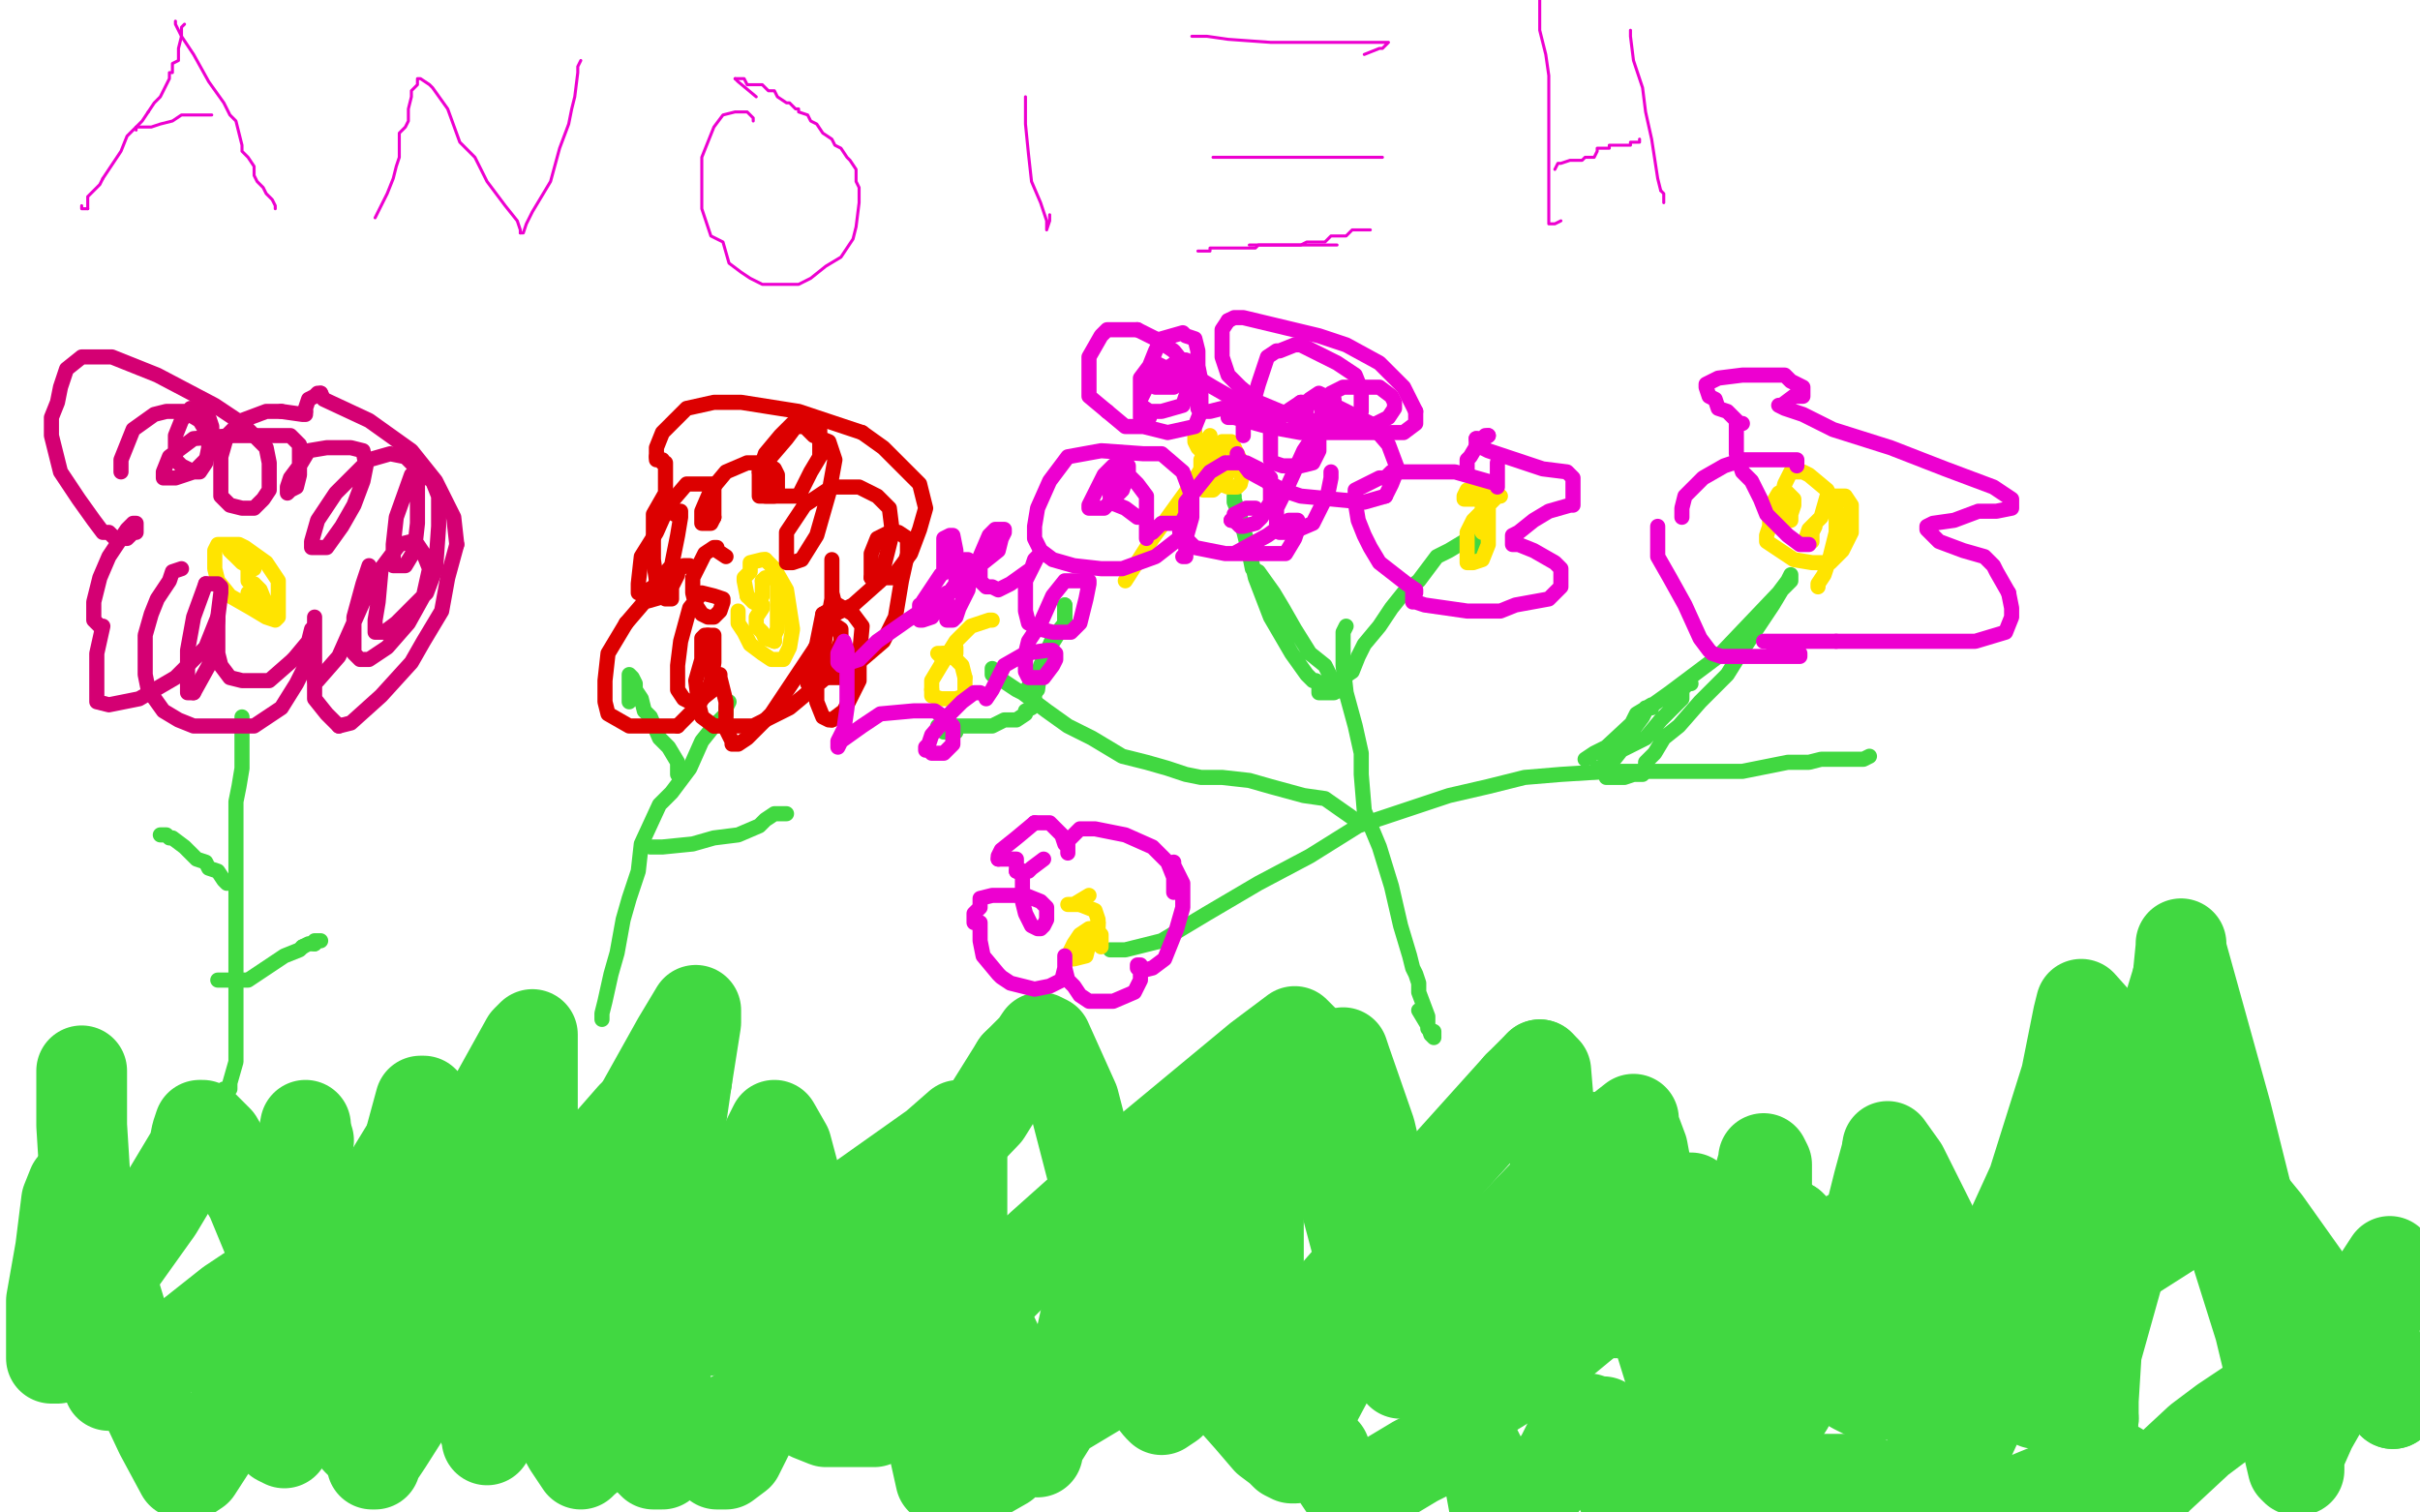 <?xml version="1.0" standalone="no"?>
<!DOCTYPE svg PUBLIC "-//W3C//DTD SVG 1.1//EN"
"http://www.w3.org/Graphics/SVG/1.1/DTD/svg11.dtd">

<svg width="800" height="500" version="1.1" xmlns="http://www.w3.org/2000/svg" xmlns:xlink="http://www.w3.org/1999/xlink" style="stroke-antialiasing: false"><desc>This SVG has been created on https://colorillo.com/</desc><rect x='0' y='0' width='800' height='500' style='fill: rgb(255,255,255); stroke-width:0' /><polyline points="61,8 60,9 60,9 60,10 60,10 60,12 60,12 59,16 59,16 59,17 59,17 59,20 59,20 57,21 57,21 57,24 56,24 56,26 55,28 53,32 51,34 49,37" style="fill: none; stroke: #ed00d0; stroke-width: 1; stroke-linejoin: round; stroke-linecap: round; stroke-antialiasing: false; stroke-antialias: 0; opacity: 1.0"/>
<polyline points="34,59 33,61 32,62 29,65 29,67 29,69" style="fill: none; stroke: #ed00d0; stroke-width: 1; stroke-linejoin: round; stroke-linecap: round; stroke-antialiasing: false; stroke-antialias: 0; opacity: 1.0"/>
<polyline points="49,37 47,40 44,43 42,45 40,50 38,53 36,56 34,59" style="fill: none; stroke: #ed00d0; stroke-width: 1; stroke-linejoin: round; stroke-linecap: round; stroke-antialiasing: false; stroke-antialias: 0; opacity: 1.0"/>
<polyline points="29,69 28,69 27,69 27,68" style="fill: none; stroke: #ed00d0; stroke-width: 1; stroke-linejoin: round; stroke-linecap: round; stroke-antialiasing: false; stroke-antialias: 0; opacity: 1.0"/>
<polyline points="58,7 58,8 58,8 60,12 60,12 64,18 64,18 69,27 69,27 74,34 74,34 76,38 76,38 78,40 78,40 79,44 80,48 80,50 82,52 84,55 84,58 85,60 87,62 88,64 90,66 91,68 91,69 91,68" style="fill: none; stroke: #ed00d0; stroke-width: 1; stroke-linejoin: round; stroke-linecap: round; stroke-antialiasing: false; stroke-antialias: 0; opacity: 1.0"/>
<polyline points="45,43 45,42 45,42 46,42 46,42 47,42 47,42 48,42 48,42 50,42 50,42 53,41 53,41 57,40 57,40 60,38 61,38 63,38 64,38 67,38 68,38 70,38" style="fill: none; stroke: #ed00d0; stroke-width: 1; stroke-linejoin: round; stroke-linecap: round; stroke-antialiasing: false; stroke-antialias: 0; opacity: 1.0"/>
<polyline points="124,72 126,68 126,68 128,64 128,64 130,59 130,59 131,55 131,55 132,52 132,52 132,48 132,44 134,42 135,40 135,36 136,32 136,30 138,28 138,27 138,26 139,26 142,28 143,29 148,36 152,47 157,52 161,60 164,64 167,68 171,73 172,76 172,77" style="fill: none; stroke: #ed00d0; stroke-width: 1; stroke-linejoin: round; stroke-linecap: round; stroke-antialiasing: false; stroke-antialias: 0; opacity: 1.0"/>
<circle cx="192.5" cy="20.5" r="0" style="fill: #ed00d0; stroke-antialiasing: false; stroke-antialias: 0; opacity: 1.0"/>
<polyline points="172,77 173,77 174,74 176,70 182,60 185,49 188,41 189,36 190,32 191,24 191,22 192,20" style="fill: none; stroke: #ed00d0; stroke-width: 1; stroke-linejoin: round; stroke-linecap: round; stroke-antialiasing: false; stroke-antialias: 0; opacity: 1.0"/>
<polyline points="249,40 249,39 249,39 247,37 247,37 245,37 245,37 244,37 244,37 243,37 243,37 239,38 236,42 234,47 232,52 232,58 232,62 232,69 235,78 239,80 241,87 245,90 248,92 252,94 259,94 264,94 268,92 273,88 278,85 280,82 282,79 283,75 284,67 284,62 283,60 283,56 281,53 280,52 278,49 276,48 275,46 272,44 270,41 268,40 267,38 264,37 264,36 263,36 261,34 260,34 257,32 256,30 255,30 254,30 252,28 251,28 247,28 246,26 243,26" style="fill: none; stroke: #ed00d0; stroke-width: 1; stroke-linejoin: round; stroke-linecap: round; stroke-antialiasing: false; stroke-antialias: 0; opacity: 1.0"/>
<polyline points="243,26 244,27 250,32" style="fill: none; stroke: #ed00d0; stroke-width: 1; stroke-linejoin: round; stroke-linecap: round; stroke-antialiasing: false; stroke-antialias: 0; opacity: 1.0"/>
<polyline points="339,32 339,34 339,34 339,37 339,37 339,41 339,41 340,51 340,51 341,60 341,60 344,67 344,67 346,73 346,73 346,76 347,73 347,71" style="fill: none; stroke: #ed00d0; stroke-width: 1; stroke-linejoin: round; stroke-linecap: round; stroke-antialiasing: false; stroke-antialias: 0; opacity: 1.0"/>
<polyline points="394,12 396,12 396,12 399,12 399,12 406,13 406,13 420,14 420,14 442,14 442,14 456,14 456,14 459,14 459,14 457,16 456,16 451,18" style="fill: none; stroke: #ed00d0; stroke-width: 1; stroke-linejoin: round; stroke-linecap: round; stroke-antialiasing: false; stroke-antialias: 0; opacity: 1.0"/>
<polyline points="401,52 404,52 404,52 408,52 408,52 410,52 410,52 421,52 421,52 435,52 435,52 454,52 454,52 457,52 457,52 456,52" style="fill: none; stroke: #ed00d0; stroke-width: 1; stroke-linejoin: round; stroke-linecap: round; stroke-antialiasing: false; stroke-antialias: 0; opacity: 1.0"/>
<polyline points="413,81 414,81 414,81 418,81 418,81 423,81 423,81 429,81 429,81 436,81 436,81 440,81 440,81 442,81 442,81" style="fill: none; stroke: #ed00d0; stroke-width: 1; stroke-linejoin: round; stroke-linecap: round; stroke-antialiasing: false; stroke-antialias: 0; opacity: 1.0"/>
<polyline points="509,0 509,1 509,1 509,4 509,4 509,10 509,10 511,18 511,18 512,25 512,25 512,35 512,35 512,42 512,42 512,48 512,56 512,59 512,69 512,72 512,74 513,74 514,74 516,73" style="fill: none; stroke: #ed00d0; stroke-width: 1; stroke-linejoin: round; stroke-linecap: round; stroke-antialiasing: false; stroke-antialias: 0; opacity: 1.0"/>
<polyline points="539,10 539,12 539,12 540,20 540,20 543,29 543,29 544,37 544,37 546,46 546,46 548,59 548,59 549,63 549,63" style="fill: none; stroke: #ed00d0; stroke-width: 1; stroke-linejoin: round; stroke-linecap: round; stroke-antialiasing: false; stroke-antialias: 0; opacity: 1.0"/>
<circle cx="550.5" cy="67.5" r="0" style="fill: #ed00d0; stroke-antialiasing: false; stroke-antialias: 0; opacity: 1.0"/>
<polyline points="549,63 550,64 550,65 550,67" style="fill: none; stroke: #ed00d0; stroke-width: 1; stroke-linejoin: round; stroke-linecap: round; stroke-antialiasing: false; stroke-antialias: 0; opacity: 1.0"/>
<polyline points="514,56 515,54 515,54 516,54 516,54 519,53 519,53 523,53 523,53 524,52 524,52 525,52 525,52 526,52 526,52 527,52 528,50 528,49 530,49 531,49 532,49 532,48 533,48 535,48 536,48 537,48 539,48 539,47 540,47 541,47 542,47 542,46" style="fill: none; stroke: #ed00d0; stroke-width: 1; stroke-linejoin: round; stroke-linecap: round; stroke-antialiasing: false; stroke-antialias: 0; opacity: 1.0"/>
<polyline points="396,83 397,83 397,83 400,83 400,83 400,82 400,82 404,82 404,82 405,82 405,82 407,82 407,82 408,82 408,82 410,82 412,82 413,82 414,82 415,82 416,81 418,81 421,81 424,81 426,81 427,81 430,81 432,80 434,80 436,80 438,80 440,78 444,78 445,78 447,76 448,76 450,76 452,76 453,76" style="fill: none; stroke: #ed00d0; stroke-width: 1; stroke-linejoin: round; stroke-linecap: round; stroke-antialiasing: false; stroke-antialias: 0; opacity: 1.0"/>
<polyline points="33,368 33,372 33,372 32,378 32,378 32,388 32,388 32,400 32,400 32,411 32,411 32,416 32,416" style="fill: none; stroke: #41d841; stroke-width: 1; stroke-linejoin: round; stroke-linecap: round; stroke-antialiasing: false; stroke-antialias: 0; opacity: 1.0"/>
<polyline points="38,394 40,399 40,404 40,418 44,435 48,448 51,453" style="fill: none; stroke: #41d841; stroke-width: 1; stroke-linejoin: round; stroke-linecap: round; stroke-antialiasing: false; stroke-antialias: 0; opacity: 1.0"/>
<circle cx="38.5" cy="394.5" r="0" style="fill: #41d841; stroke-antialiasing: false; stroke-antialias: 0; opacity: 1.0"/>
<polyline points="32,416 32,412 32,406 32,404 36,392" style="fill: none; stroke: #41d841; stroke-width: 1; stroke-linejoin: round; stroke-linecap: round; stroke-antialiasing: false; stroke-antialias: 0; opacity: 1.0"/>
<polyline points="51,453 52,453 56,448 62,440 69,429 72,427 72,432 72,442 72,448 72,457 72,462 73,464 73,465 76,465 80,462 85,455 91,445 93,440" style="fill: none; stroke: #41d841; stroke-width: 1; stroke-linejoin: round; stroke-linecap: round; stroke-antialiasing: false; stroke-antialias: 0; opacity: 1.0"/>
<polyline points="27,354 27,356 27,356 27,364 27,364 27,372 27,372 28,388 28,388 33,411 33,411 40,434 40,434 45,457 45,457 53,474 60,487 62,488 65,486 76,469 85,444 94,412 102,377" style="fill: none; stroke: #41d841; stroke-width: 30; stroke-linejoin: round; stroke-linecap: round; stroke-antialiasing: false; stroke-antialias: 0; opacity: 1.0"/>
<polyline points="101,372 98,388 98,388 95,406 94,421 94,431 94,432 95,432 102,426 112,414 126,393 137,375 140,371 140,372 140,374 140,391 140,428 144,451 148,459 152,457 154,455 165,437 183,411" style="fill: none; stroke: #41d841; stroke-width: 30; stroke-linejoin: round; stroke-linecap: round; stroke-antialiasing: false; stroke-antialias: 0; opacity: 1.0"/>
<polyline points="227,357 221,398 221,420 221,434 221,435 224,435 233,432 253,420" style="fill: none; stroke: #41d841; stroke-width: 30; stroke-linejoin: round; stroke-linecap: round; stroke-antialiasing: false; stroke-antialias: 0; opacity: 1.0"/>
<polyline points="183,411 205,378 224,344 230,334 230,335 230,338 227,357" style="fill: none; stroke: #41d841; stroke-width: 30; stroke-linejoin: round; stroke-linecap: round; stroke-antialiasing: false; stroke-antialias: 0; opacity: 1.0"/>
<polyline points="253,420 285,396 309,379 317,372 317,373 317,377 317,393 318,417 325,444 330,464 334,469 335,469 341,466 355,448 380,416" style="fill: none; stroke: #41d841; stroke-width: 30; stroke-linejoin: round; stroke-linecap: round; stroke-antialiasing: false; stroke-antialias: 0; opacity: 1.0"/>
<polyline points="380,416 404,380 416,360 416,377 416,405 416,433" style="fill: none; stroke: #41d841; stroke-width: 30; stroke-linejoin: round; stroke-linecap: round; stroke-antialiasing: false; stroke-antialias: 0; opacity: 1.0"/>
<polyline points="416,451 418,452 420,452 429,442 449,419 475,389 502,359" style="fill: none; stroke: #41d841; stroke-width: 30; stroke-linejoin: round; stroke-linecap: round; stroke-antialiasing: false; stroke-antialias: 0; opacity: 1.0"/>
<polyline points="416,433 416,451" style="fill: none; stroke: #41d841; stroke-width: 30; stroke-linejoin: round; stroke-linecap: round; stroke-antialiasing: false; stroke-antialias: 0; opacity: 1.0"/>
<polyline points="502,359 509,352" style="fill: none; stroke: #41d841; stroke-width: 30; stroke-linejoin: round; stroke-linecap: round; stroke-antialiasing: false; stroke-antialias: 0; opacity: 1.0"/>
<polyline points="530,434 532,434 540,434 549,430 568,418 585,407 592,405" style="fill: none; stroke: #41d841; stroke-width: 30; stroke-linejoin: round; stroke-linecap: round; stroke-antialiasing: false; stroke-antialias: 0; opacity: 1.0"/>
<polyline points="509,352 511,354 512,366 515,391 520,412 524,428 530,434" style="fill: none; stroke: #41d841; stroke-width: 30; stroke-linejoin: round; stroke-linecap: round; stroke-antialiasing: false; stroke-antialias: 0; opacity: 1.0"/>
<polyline points="592,405 594,407 596,414 600,431 604,445 608,456 613,459 617,461 624,461 639,458 659,446 683,429 716,408 739,393 740,402" style="fill: none; stroke: #41d841; stroke-width: 30; stroke-linejoin: round; stroke-linecap: round; stroke-antialiasing: false; stroke-antialias: 0; opacity: 1.0"/>
<polyline points="761,463 764,458 768,452 773,444 779,435 783,429 783,430 784,437" style="fill: none; stroke: #41d841; stroke-width: 30; stroke-linejoin: round; stroke-linecap: round; stroke-antialiasing: false; stroke-antialias: 0; opacity: 1.0"/>
<polyline points="740,402 744,421 750,443 757,460 760,464 761,463" style="fill: none; stroke: #41d841; stroke-width: 30; stroke-linejoin: round; stroke-linecap: round; stroke-antialiasing: false; stroke-antialias: 0; opacity: 1.0"/>
<polyline points="789,460 791,464" style="fill: none; stroke: #41d841; stroke-width: 30; stroke-linejoin: round; stroke-linecap: round; stroke-antialiasing: false; stroke-antialias: 0; opacity: 1.0"/>
<polyline points="784,437 786,447 789,460" style="fill: none; stroke: #41d841; stroke-width: 30; stroke-linejoin: round; stroke-linecap: round; stroke-antialiasing: false; stroke-antialias: 0; opacity: 1.0"/>
<polyline points="791,464 791,463 788,460 776,442 749,404 713,360 688,332 687,336 683,356 672,391 656,426 640,450 636,458 636,456 636,452 635,450 630,435 624,414 620,404 620,405 617,412 610,427 599,443 591,456 586,463 584,467 582,462 573,435 566,410 559,396 558,396 557,396 555,399 544,414 528,434 505,453 487,464 480,468 479,466 476,460 470,436 461,408 453,374 445,351 444,348 441,350 438,353" style="fill: none; stroke: #41d841; stroke-width: 30; stroke-linejoin: round; stroke-linecap: round; stroke-antialiasing: false; stroke-antialias: 0; opacity: 1.0"/>
<polyline points="336,352 326,368 303,392 282,411 270,417 270,414" style="fill: none; stroke: #41d841; stroke-width: 30; stroke-linejoin: round; stroke-linecap: round; stroke-antialiasing: false; stroke-antialias: 0; opacity: 1.0"/>
<polyline points="438,353 427,370 412,392 392,413 375,428 372,430 372,428 371,422 368,410 362,391 355,364 346,344 344,343 342,346 336,352" style="fill: none; stroke: #41d841; stroke-width: 30; stroke-linejoin: round; stroke-linecap: round; stroke-antialiasing: false; stroke-antialias: 0; opacity: 1.0"/>
<polyline points="270,414 268,405 264,394 260,379 256,372 254,376 251,387 244,405 234,420 223,436 219,439 219,440" style="fill: none; stroke: #41d841; stroke-width: 30; stroke-linejoin: round; stroke-linecap: round; stroke-antialiasing: false; stroke-antialias: 0; opacity: 1.0"/>
<polyline points="190,417 184,435 175,453 168,467 163,473 161,476 161,475 160,472 158,462 156,454 152,438 148,430 148,429" style="fill: none; stroke: #41d841; stroke-width: 30; stroke-linejoin: round; stroke-linecap: round; stroke-antialiasing: false; stroke-antialias: 0; opacity: 1.0"/>
<polyline points="219,440 218,440 215,437 206,428 202,422 195,413 194,412 190,417" style="fill: none; stroke: #41d841; stroke-width: 30; stroke-linejoin: round; stroke-linecap: round; stroke-antialiasing: false; stroke-antialias: 0; opacity: 1.0"/>
<polyline points="148,429 145,435 144,438 140,453 135,466 128,477 124,483 124,484 123,484 123,481 118,476 113,467 106,449 95,425 83,396 72,377 67,372 66,372 65,375 64,380 52,400 27,435 19,449 17,449 17,446 17,444 17,440 17,430 20,413 22,397 24,392 24,395 24,397 26,413 30,434 33,450" style="fill: none; stroke: #41d841; stroke-width: 30; stroke-linejoin: round; stroke-linecap: round; stroke-antialiasing: false; stroke-antialias: 0; opacity: 1.0"/>
<polyline points="52,450 76,431 91,421 91,428 91,444 91,460" style="fill: none; stroke: #41d841; stroke-width: 30; stroke-linejoin: round; stroke-linecap: round; stroke-antialiasing: false; stroke-antialias: 0; opacity: 1.0"/>
<polyline points="33,450 36,457 36,458 38,458 42,458 52,450" style="fill: none; stroke: #41d841; stroke-width: 30; stroke-linejoin: round; stroke-linecap: round; stroke-antialiasing: false; stroke-antialias: 0; opacity: 1.0"/>
<polyline points="91,460 92,473 92,476 94,477 95,474 100,468 106,460 124,442" style="fill: none; stroke: #41d841; stroke-width: 30; stroke-linejoin: round; stroke-linecap: round; stroke-antialiasing: false; stroke-antialias: 0; opacity: 1.0"/>
<polyline points="206,469 214,482 216,484 217,484 219,484 227,477 243,468 269,451" style="fill: none; stroke: #41d841; stroke-width: 30; stroke-linejoin: round; stroke-linecap: round; stroke-antialiasing: false; stroke-antialias: 0; opacity: 1.0"/>
<polyline points="124,442 154,420 181,403 186,402 188,406 193,420 200,446 206,469" style="fill: none; stroke: #41d841; stroke-width: 30; stroke-linejoin: round; stroke-linecap: round; stroke-antialiasing: false; stroke-antialias: 0; opacity: 1.0"/>
<polyline points="269,451 292,434 308,420 309,420 309,423 309,428 309,439 309,460 309,480 311,489 312,480 315,464 316,438 318,410 318,389 318,380 318,389 315,407 309,428 306,448 306,449 311,444 321,435 344,412 381,379 416,350 428,341 431,344 432,347 442,387 450,417 457,443 463,454 464,454 466,452 470,446 476,436 491,415 517,388 540,370 540,372 543,380 548,407 554,432 559,450 561,453 562,453 564,449 567,447 578,433 594,418 612,408 619,405 624,420 632,448 638,471 643,484 644,485 645,485 650,478 656,465 668,440 680,406 687,378 690,368 690,371 690,378 690,406 690,437 690,461 690,469 692,469" style="fill: none; stroke: #41d841; stroke-width: 30; stroke-linejoin: round; stroke-linecap: round; stroke-antialiasing: false; stroke-antialias: 0; opacity: 1.0"/>
<polyline points="725,364 726,365 728,376 736,404 747,439 754,468 758,485 759,486 760,486 760,481 764,472 780,444 793,422" style="fill: none; stroke: #41d841; stroke-width: 30; stroke-linejoin: round; stroke-linecap: round; stroke-antialiasing: false; stroke-antialias: 0; opacity: 1.0"/>
<polyline points="692,469 692,468 692,463 693,447 700,422 712,384 724,364 725,364" style="fill: none; stroke: #41d841; stroke-width: 30; stroke-linejoin: round; stroke-linecap: round; stroke-antialiasing: false; stroke-antialias: 0; opacity: 1.0"/>
<polyline points="793,422 790,417 775,440 762,460 755,468 755,465 755,460 753,447 748,416 736,368 726,332 721,314 721,312 721,313 720,323" style="fill: none; stroke: #41d841; stroke-width: 30; stroke-linejoin: round; stroke-linecap: round; stroke-antialiasing: false; stroke-antialias: 0; opacity: 1.0"/>
<polyline points="624,380 621,391 615,415 603,444 591,465 584,475 584,473" style="fill: none; stroke: #41d841; stroke-width: 30; stroke-linejoin: round; stroke-linecap: round; stroke-antialiasing: false; stroke-antialias: 0; opacity: 1.0"/>
<polyline points="720,323 706,369 694,410 686,443 677,463 673,464 671,461 668,459 663,449 658,441 649,428 639,406 629,386 624,379 624,380" style="fill: none; stroke: #41d841; stroke-width: 30; stroke-linejoin: round; stroke-linecap: round; stroke-antialiasing: false; stroke-antialias: 0; opacity: 1.0"/>
<polyline points="584,473 584,472 584,466 584,446 584,417 584,385 583,383 583,384 581,391 580,413 572,442 566,469 557,488 557,485 557,478 553,457 544,428 532,385 528,376" style="fill: none; stroke: #41d841; stroke-width: 30; stroke-linejoin: round; stroke-linecap: round; stroke-antialiasing: false; stroke-antialias: 0; opacity: 1.0"/>
<polyline points="479,458 478,459 476,456 476,453 473,442 470,433 464,419 460,412 460,413 458,417 452,436 439,456 431,471 428,475" style="fill: none; stroke: #41d841; stroke-width: 30; stroke-linejoin: round; stroke-linecap: round; stroke-antialiasing: false; stroke-antialias: 0; opacity: 1.0"/>
<polyline points="528,376 528,378 524,392 512,411 499,432 486,451 479,458" style="fill: none; stroke: #41d841; stroke-width: 30; stroke-linejoin: round; stroke-linecap: round; stroke-antialiasing: false; stroke-antialias: 0; opacity: 1.0"/>
<polyline points="428,475 426,472 421,466 417,460 409,446 402,440 402,439 401,442 398,448 390,458 387,464 384,466 383,465 379,460 376,453 369,442 363,431 361,430 360,430 359,435 355,453 348,470 343,478 343,480 343,479 342,476 340,467 335,456 328,441 322,434 320,434 318,435 314,441 306,454 296,465 292,468 289,470 288,470 286,470 284,470 280,470 276,470 273,470 268,468 264,460 260,458 257,460 254,466 249,471 244,481 240,484 238,484 237,484 235,480 230,475 224,466 218,456 216,453 213,453 210,461 204,471 199,478 193,483 192,484 188,478 183,469 179,452 169,424 165,416 161,423 150,439 140,456 134,464 134,460 134,452 134,434 136,396 136,375 139,364 140,364 140,370 140,372 140,386 140,403 140,420 142,429 142,431 144,429 144,422 149,406 156,384 164,362 174,344 176,342 176,344 176,346 176,367 176,393 178,416 180,432 181,432 182,429 182,427 186,415 194,396 202,377 209,369 211,372 212,375 213,383 219,404 228,433 231,440 232,440 233,440 242,436 256,427 275,414 289,407 292,407 296,415 300,434 308,463 312,478 315,488 316,495 316,496 325,488 332,484 349,468 369,456 385,444 393,443 396,448 405,460 413,469 419,476 423,479 425,481 427,482 428,482 432,480 435,478 436,479 436,480 438,480 438,481 440,484 442,488 444,491 446,493 449,494 458,489 468,483 478,478 484,476 485,476 488,479 492,487 494,498 509,492 516,482 521,472 525,469 528,470 530,470 531,476" style="fill: none; stroke: #41d841; stroke-width: 30; stroke-linejoin: round; stroke-linecap: round; stroke-antialiasing: false; stroke-antialias: 0; opacity: 1.0"/>
<polyline points="557,497 579,492 602,489 616,489 620,491 624,496 668,496 685,489 696,485 700,485 701,488 704,494 704,496" style="fill: none; stroke: #41d841; stroke-width: 30; stroke-linejoin: round; stroke-linecap: round; stroke-antialiasing: false; stroke-antialias: 0; opacity: 1.0"/>
<polyline points="531,476 533,487 538,497 557,497" style="fill: none; stroke: #41d841; stroke-width: 30; stroke-linejoin: round; stroke-linecap: round; stroke-antialiasing: false; stroke-antialias: 0; opacity: 1.0"/>
<polyline points="704,496 706,496 707,496 713,489 727,476 735,470 741,466 744,464 745,466 746,467" style="fill: none; stroke: #41d841; stroke-width: 30; stroke-linejoin: round; stroke-linecap: round; stroke-antialiasing: false; stroke-antialias: 0; opacity: 1.0"/>
<polyline points="74,361 74,360 74,360 76,360 76,360 76,358 76,358 78,351 78,351 78,344 78,344 78,333 78,333 78,326 78,326 78,319 78,308 78,296 78,289 78,284 78,276 78,272 78,265 79,260 80,254 80,249 80,243 80,238 80,237" style="fill: none; stroke: #41d841; stroke-width: 5; stroke-linejoin: round; stroke-linecap: round; stroke-antialiasing: false; stroke-antialias: 0; opacity: 1.0"/>
<polyline points="75,292 74,291 74,291 72,288 72,288 69,287 69,287 68,285 68,285 65,284 65,284 61,280 61,280 57,277 56,277 55,276 53,276" style="fill: none; stroke: #41d841; stroke-width: 5; stroke-linejoin: round; stroke-linecap: round; stroke-antialiasing: false; stroke-antialias: 0; opacity: 1.0"/>
<polyline points="72,324 73,324 73,324 75,324 75,324 82,324 82,324 88,320 88,320 94,316 94,316 99,314 99,314 100,313 100,313" style="fill: none; stroke: #41d841; stroke-width: 5; stroke-linejoin: round; stroke-linecap: round; stroke-antialiasing: false; stroke-antialias: 0; opacity: 1.0"/>
<polyline points="104,312 104,311 105,311 106,311" style="fill: none; stroke: #41d841; stroke-width: 5; stroke-linejoin: round; stroke-linecap: round; stroke-antialiasing: false; stroke-antialias: 0; opacity: 1.0"/>
<polyline points="100,313 102,312 104,312" style="fill: none; stroke: #41d841; stroke-width: 5; stroke-linejoin: round; stroke-linecap: round; stroke-antialiasing: false; stroke-antialias: 0; opacity: 1.0"/>
<polyline points="199,337 199,335 199,335 200,331 200,331 202,322 202,322 204,315 204,315 206,304 206,304 208,297 208,297 211,288 211,288 212,279 218,266 222,262 228,254 232,245 236,240 240,236 240,234 241,232" style="fill: none; stroke: #41d841; stroke-width: 5; stroke-linejoin: round; stroke-linecap: round; stroke-antialiasing: false; stroke-antialias: 0; opacity: 1.0"/>
<polyline points="224,256 224,255 224,255 224,252 224,252 221,247 221,247 218,244 218,244 215,237 215,237 213,235 213,235 212,231 210,228 210,226 209,224 208,223 208,224 208,227 208,232" style="fill: none; stroke: #41d841; stroke-width: 5; stroke-linejoin: round; stroke-linecap: round; stroke-antialiasing: false; stroke-antialias: 0; opacity: 1.0"/>
<polyline points="215,280 216,280 216,280 217,280 217,280 219,280 219,280 229,279 229,279 236,277 236,277 244,276 244,276 251,273 251,273 253,271 256,269 260,269" style="fill: none; stroke: #41d841; stroke-width: 5; stroke-linejoin: round; stroke-linecap: round; stroke-antialiasing: false; stroke-antialias: 0; opacity: 1.0"/>
<polyline points="367,314 370,314 370,314 372,314 372,314 384,311 384,311 399,302 399,302 416,292 416,292 433,283 433,283 449,273 449,273 464,268 479,263 492,260 504,257 516,256 532,255 548,255 576,255 591,252 598,252 602,251 604,251 606,251 609,251 614,251 616,251 618,250" style="fill: none; stroke: #41d841; stroke-width: 5; stroke-linejoin: round; stroke-linecap: round; stroke-antialiasing: false; stroke-antialias: 0; opacity: 1.0"/>
<polyline points="445,207 444,209 444,209 444,220 444,220 445,229 445,229 448,240 448,240 450,249 450,249 450,256 450,256 451,268 451,268 456,280 460,293 463,306 466,316 467,320 468,322 469,325 469,328 472,336 472,340 474,341 474,343 473,342 472,339 469,334" style="fill: none; stroke: #41d841; stroke-width: 5; stroke-linejoin: round; stroke-linecap: round; stroke-antialiasing: false; stroke-antialias: 0; opacity: 1.0"/>
<polyline points="448,271 438,264 438,264 431,263 431,263 420,260 420,260 413,258 413,258 404,257 404,257 397,257 397,257 392,256 392,256 386,254 379,252 371,250 361,244 353,240 346,235 338,229 336,228 330,224 328,223 328,221" style="fill: none; stroke: #41d841; stroke-width: 5; stroke-linejoin: round; stroke-linecap: round; stroke-antialiasing: false; stroke-antialias: 0; opacity: 1.0"/>
<polyline points="352,200 352,201 352,203 352,206 347,214 344,220 343,228 342,229" style="fill: none; stroke: #41d841; stroke-width: 5; stroke-linejoin: round; stroke-linecap: round; stroke-antialiasing: false; stroke-antialias: 0; opacity: 1.0"/>
<polyline points="340,227 342,224 342,224 343,223 343,223 345,218 345,218 348,211 348,211 352,206 352,206 352,200 352,200" style="fill: none; stroke: #41d841; stroke-width: 5; stroke-linejoin: round; stroke-linecap: round; stroke-antialiasing: false; stroke-antialias: 0; opacity: 1.0"/>
<polyline points="342,229 342,231 341,232 341,234 339,235 339,236 336,238 333,238 332,238 328,240 325,240 322,240 320,240 318,240 314,240 310,240 311,240 312,242 316,242" style="fill: none; stroke: #41d841; stroke-width: 5; stroke-linejoin: round; stroke-linecap: round; stroke-antialiasing: false; stroke-antialias: 0; opacity: 1.0"/>
<polyline points="441,227 441,226 441,226 440,224 440,224 438,220 438,220 433,216 433,216 428,208 428,208 424,201 424,201 421,196 421,196 416,189 414,188 413,183 412,179 411,175 410,171 408,166 408,164 408,165 410,172 412,178 415,191 420,204 427,216 432,223 434,225 435,225 436,227 438,227 436,228 436,229 439,229 441,229 443,228 444,224 447,222 449,217 451,213 456,207 460,201 464,196 469,192 472,188 475,184 479,182 484,179 485,178 487,177 488,177 488,178 488,181" style="fill: none; stroke: #41d841; stroke-width: 5; stroke-linejoin: round; stroke-linecap: round; stroke-antialiasing: false; stroke-antialias: 0; opacity: 1.0"/>
<polyline points="524,251 527,249 527,249 531,247 531,247 545,234 545,234 552,229 552,229 568,217 568,217 588,196 588,196 591,192 591,192 592,190 592,192 589,195 586,200 576,215 571,223 562,232 555,240 550,244 547,249 544,252 544,254 543,256 542,256 540,256 537,257 533,257 532,257 531,257 531,255 532,251 536,247 540,241 543,237 544,235 544,234 546,234 546,233 541,236 537,244 531,250 530,254 528,254 529,254 532,253 536,248 544,244 549,238 553,234 556,231 556,228 557,227 558,226 559,226" style="fill: none; stroke: #41d841; stroke-width: 5; stroke-linejoin: round; stroke-linecap: round; stroke-antialiasing: false; stroke-antialias: 0; opacity: 1.0"/>
<polyline points="82,196 82,197 82,197 84,200 84,200 87,203 87,203 88,204 88,204 91,205 91,205 92,204 92,202 92,196 92,192 88,186 81,181 79,180 77,180 76,180 73,180 72,180 71,182 71,184 71,187 71,188 72,192 76,197 83,201 88,204 88,200 86,195 84,193 82,192 82,191 82,190 82,188 82,186 80,184 77,183 76,182" style="fill: none; stroke: #ffe400; stroke-width: 5; stroke-linejoin: round; stroke-linecap: round; stroke-antialiasing: false; stroke-antialias: 0; opacity: 1.0"/>
<polyline points="76,182 80,186 84,188" style="fill: none; stroke: #ffe400; stroke-width: 5; stroke-linejoin: round; stroke-linecap: round; stroke-antialiasing: false; stroke-antialias: 0; opacity: 1.0"/>
<polyline points="253,185 252,185 248,186 248,189 246,191 246,192 247,197" style="fill: none; stroke: #ffe400; stroke-width: 5; stroke-linejoin: round; stroke-linecap: round; stroke-antialiasing: false; stroke-antialias: 0; opacity: 1.0"/>
<polyline points="244,202 244,204 244,204 244,206 244,206 246,209 246,209 248,213 248,213 252,216 252,216 255,218 255,218 257,218 257,218 259,218 260,216 261,214 262,208 260,195 256,188 253,185" style="fill: none; stroke: #ffe400; stroke-width: 5; stroke-linejoin: round; stroke-linecap: round; stroke-antialiasing: false; stroke-antialias: 0; opacity: 1.0"/>
<polyline points="247,197 249,199 251,200 252,200" style="fill: none; stroke: #ffe400; stroke-width: 5; stroke-linejoin: round; stroke-linecap: round; stroke-antialiasing: false; stroke-antialias: 0; opacity: 1.0"/>
<polyline points="256,191 253,191 252,192" style="fill: none; stroke: #ffe400; stroke-width: 5; stroke-linejoin: round; stroke-linecap: round; stroke-antialiasing: false; stroke-antialias: 0; opacity: 1.0"/>
<polyline points="256,212 256,210 257,208 257,202 257,196 257,192 256,191" style="fill: none; stroke: #ffe400; stroke-width: 5; stroke-linejoin: round; stroke-linecap: round; stroke-antialiasing: false; stroke-antialias: 0; opacity: 1.0"/>
<polyline points="252,200 252,201 250,204 250,207 252,209 253,211 256,212" style="fill: none; stroke: #ffe400; stroke-width: 5; stroke-linejoin: round; stroke-linecap: round; stroke-antialiasing: false; stroke-antialias: 0; opacity: 1.0"/>
<polyline points="252,192 252,194 252,197" style="fill: none; stroke: #ffe400; stroke-width: 5; stroke-linejoin: round; stroke-linecap: round; stroke-antialiasing: false; stroke-antialias: 0; opacity: 1.0"/>
<polyline points="328,205 327,205 327,205 321,207 321,207 316,212 316,212 311,220 311,220 308,225 308,225 308,227 308,227 308,228 308,228" style="fill: none; stroke: #ffe400; stroke-width: 5; stroke-linejoin: round; stroke-linecap: round; stroke-antialiasing: false; stroke-antialias: 0; opacity: 1.0"/>
<polyline points="319,224 318,220 316,218 313,216 312,216" style="fill: none; stroke: #ffe400; stroke-width: 5; stroke-linejoin: round; stroke-linecap: round; stroke-antialiasing: false; stroke-antialias: 0; opacity: 1.0"/>
<polyline points="308,228 308,230 311,231 315,231 316,231 319,230 319,227 319,224" style="fill: none; stroke: #ffe400; stroke-width: 5; stroke-linejoin: round; stroke-linecap: round; stroke-antialiasing: false; stroke-antialias: 0; opacity: 1.0"/>
<polyline points="312,216 310,216 311,217 312,217 315,217" style="fill: none; stroke: #ffe400; stroke-width: 5; stroke-linejoin: round; stroke-linecap: round; stroke-antialiasing: false; stroke-antialias: 0; opacity: 1.0"/>
<polyline points="315,217 316,216 316,214" style="fill: none; stroke: #ffe400; stroke-width: 5; stroke-linejoin: round; stroke-linecap: round; stroke-antialiasing: false; stroke-antialias: 0; opacity: 1.0"/>
<polyline points="395,143 395,144 395,144 395,146 395,146 396,148 396,148 397,149 397,149 398,149 398,149 399,149 399,149 400,148 400,147 400,144 398,147" style="fill: none; stroke: #ffe400; stroke-width: 5; stroke-linejoin: round; stroke-linecap: round; stroke-antialiasing: false; stroke-antialias: 0; opacity: 1.0"/>
<polyline points="405,147 404,147 403,150 399,156 398,160 398,162" style="fill: none; stroke: #ffe400; stroke-width: 5; stroke-linejoin: round; stroke-linecap: round; stroke-antialiasing: false; stroke-antialias: 0; opacity: 1.0"/>
<polyline points="408,161 409,161 410,160 411,156 410,152 408,148 405,147" style="fill: none; stroke: #ffe400; stroke-width: 5; stroke-linejoin: round; stroke-linecap: round; stroke-antialiasing: false; stroke-antialias: 0; opacity: 1.0"/>
<polyline points="398,147 398,151 397,152 397,154 397,156 401,159 406,161 408,161" style="fill: none; stroke: #ffe400; stroke-width: 5; stroke-linejoin: round; stroke-linecap: round; stroke-antialiasing: false; stroke-antialias: 0; opacity: 1.0"/>
<polyline points="398,162 401,162 405,158 408,153 408,149 408,148 407,146 405,146 404,146 399,152 394,160 381,178 372,192" style="fill: none; stroke: #ffe400; stroke-width: 5; stroke-linejoin: round; stroke-linecap: round; stroke-antialiasing: false; stroke-antialias: 0; opacity: 1.0"/>
<polyline points="353,317 355,317 355,317 359,316 359,316 360,312 360,312 363,311 363,311 363,306 363,306 363,305 363,305" style="fill: none; stroke: #ffe400; stroke-width: 5; stroke-linejoin: round; stroke-linecap: round; stroke-antialiasing: false; stroke-antialias: 0; opacity: 1.0"/>
<polyline points="362,311 363,312 364,313 364,312 364,310 364,309 362,307" style="fill: none; stroke: #ffe400; stroke-width: 5; stroke-linejoin: round; stroke-linecap: round; stroke-antialiasing: false; stroke-antialias: 0; opacity: 1.0"/>
<polyline points="363,305 363,306 362,308 362,310 362,311" style="fill: none; stroke: #ffe400; stroke-width: 5; stroke-linejoin: round; stroke-linecap: round; stroke-antialiasing: false; stroke-antialias: 0; opacity: 1.0"/>
<polyline points="362,307 360,307 357,309 355,312 353,316 355,316 358,315 361,310 363,305 363,304 362,301 357,299" style="fill: none; stroke: #ffe400; stroke-width: 5; stroke-linejoin: round; stroke-linecap: round; stroke-antialiasing: false; stroke-antialias: 0; opacity: 1.0"/>
<polyline points="357,299 356,299 354,299 353,299 355,299 360,296" style="fill: none; stroke: #ffe400; stroke-width: 5; stroke-linejoin: round; stroke-linecap: round; stroke-antialiasing: false; stroke-antialias: 0; opacity: 1.0"/>
<polyline points="492,160 492,161 492,161 493,163 493,163 496,164 496,164 495,164 492,167 487,172 485,176 485,181 485,184 485,185 485,186 487,186 490,185 492,180 492,174 492,170 492,168 489,164 487,162 486,162 485,162 484,164 484,165 485,165 488,165 489,165 490,165 490,167 490,176" style="fill: none; stroke: #ffe400; stroke-width: 5; stroke-linejoin: round; stroke-linecap: round; stroke-antialiasing: false; stroke-antialias: 0; opacity: 1.0"/>
<polyline points="601,194 601,193 601,193 603,190 603,190 605,184 605,184 607,176 607,176 607,168 604,162 598,157 596,156 594,156 592,156 590,160 589,164 589,167 589,171 590,171 590,172 591,172 592,172 592,170 593,167 593,165 592,164 590,162 588,163 585,168 585,174 584,177 584,179 587,181 593,185 599,186 605,186 609,182 612,176 612,170 612,167 610,164 608,164 604,164 602,171 598,175 597,178 597,179 599,179 599,178 599,176 600,174" style="fill: none; stroke: #ffe400; stroke-width: 5; stroke-linejoin: round; stroke-linecap: round; stroke-antialiasing: false; stroke-antialias: 0; opacity: 1.0"/>
<polyline points="60,188 57,189 57,189 56,192 56,192 52,198 52,198 50,203 50,203 48,210 48,210 48,216 48,216 48,223 49,228 54,235 59,238 64,240 72,240 84,240 93,234 98,226 102,218 104,210 104,206 104,204 104,205 104,208 104,213 104,224 104,231 108,236 112,240" style="fill: none; stroke: #d40073; stroke-width: 5; stroke-linejoin: round; stroke-linecap: round; stroke-antialiasing: false; stroke-antialias: 0; opacity: 1.0"/>
<polyline points="151,180 150,171 144,159 136,149 122,139 107,132 106,130" style="fill: none; stroke: #d40073; stroke-width: 5; stroke-linejoin: round; stroke-linecap: round; stroke-antialiasing: false; stroke-antialias: 0; opacity: 1.0"/>
<polyline points="112,240 116,239 126,230 136,219 140,212 146,202 148,191 151,180" style="fill: none; stroke: #d40073; stroke-width: 5; stroke-linejoin: round; stroke-linecap: round; stroke-antialiasing: false; stroke-antialias: 0; opacity: 1.0"/>
<polyline points="101,136 101,137 100,137 93,136" style="fill: none; stroke: #d40073; stroke-width: 5; stroke-linejoin: round; stroke-linecap: round; stroke-antialiasing: false; stroke-antialias: 0; opacity: 1.0"/>
<polyline points="106,130 105,130 104,131 102,132 101,135 101,136" style="fill: none; stroke: #d40073; stroke-width: 5; stroke-linejoin: round; stroke-linecap: round; stroke-antialiasing: false; stroke-antialias: 0; opacity: 1.0"/>
<polyline points="93,136 88,136 80,139 75,144 73,151 73,156 73,162 73,164 76,167 80,168 84,168 87,165 89,162 89,156 89,153 88,148 80,140 71,134 52,124 37,118 36,118 31,118 27,118 22,122 20,128 19,133 17,138 17,144 20,156 26,165 31,172 34,176 36,176 38,178 40,178 42,178 44,176 45,176 45,175 45,173 44,173 42,175 36,184 33,191 31,199 31,201 31,204 31,205 32,206 33,207 34,207 32,216 32,223 32,228 32,231 32,232 36,233 46,231 58,224 68,214 72,204 73,196 73,194 72,193 68,193" style="fill: none; stroke: #d40073; stroke-width: 5; stroke-linejoin: round; stroke-linecap: round; stroke-antialiasing: false; stroke-antialias: 0; opacity: 1.0"/>
<polyline points="72,205 72,212 72,216 73,220 76,224 80,225 89,225 97,218" style="fill: none; stroke: #d40073; stroke-width: 5; stroke-linejoin: round; stroke-linecap: round; stroke-antialiasing: false; stroke-antialias: 0; opacity: 1.0"/>
<polyline points="64,229 69,220 71,212 72,205 72,204 72,205" style="fill: none; stroke: #d40073; stroke-width: 5; stroke-linejoin: round; stroke-linecap: round; stroke-antialiasing: false; stroke-antialias: 0; opacity: 1.0"/>
<polyline points="68,193 64,204 62,215 62,223 62,227 62,229 63,229 64,229" style="fill: none; stroke: #d40073; stroke-width: 5; stroke-linejoin: round; stroke-linecap: round; stroke-antialiasing: false; stroke-antialias: 0; opacity: 1.0"/>
<polyline points="97,218 102,212 103,208 103,209 103,216 103,220 104,224 104,225 105,225 112,217 116,208 120,199 122,188 122,187 120,193 117,204 117,212 117,216 119,218 122,218 128,214 135,206 140,197 142,188 140,183 138,180 136,179 132,180 126,188 125,199 124,205 124,209 127,209 131,206 141,196 144,188 145,174 145,164 143,159 140,157 136,157 131,171 130,180 130,184 130,187 132,187 134,187 137,182 138,173 138,164 138,155 134,151 129,150 122,152 111,163 105,172 103,179 103,181 108,181 113,174 117,167 120,159 121,154 120,149 116,148 108,148 102,149 99,154 96,158 95,161 95,163 96,162 98,161 99,157 99,151 99,147 96,144 94,144 88,144 77,144 64,145 56,151 54,156 54,158 55,158 58,158 64,156 68,152 70,147 70,141 69,138 65,136 64,135 63,135 60,139 58,144 58,150 58,152 60,154 64,156 66,156 68,153 69,148 69,144 66,139 61,136 55,136 51,137 44,142 40,152 40,153 40,156 40,154 40,153 40,152" style="fill: none; stroke: #d40073; stroke-width: 5; stroke-linejoin: round; stroke-linecap: round; stroke-antialiasing: false; stroke-antialias: 0; opacity: 1.0"/>
<polyline points="240,184 237,182 237,182 237,181 237,181 236,181 236,181 233,183 233,183 231,187 231,187 229,191 229,191 229,196 229,196 230,200 232,203 234,204 235,204 236,204 238,202 239,199 239,198 236,197 232,196 228,201 225,212 224,220 224,226 224,228 226,231 228,232 230,232 232,231 237,227 238,224 238,223 238,224 240,232 240,241 242,245 242,246 244,246 247,244 255,236 267,218 271,212 272,206 272,205 272,206 272,209 272,213 272,220 273,224 276,224 278,224 292,212 296,204 298,192 300,183 300,178" style="fill: none; stroke: #dc0000; stroke-width: 5; stroke-linejoin: round; stroke-linecap: round; stroke-antialiasing: false; stroke-antialias: 0; opacity: 1.0"/>
<polyline points="285,143 264,136 245,133 236,133 227,135 219,143 217,148 217,151" style="fill: none; stroke: #dc0000; stroke-width: 5; stroke-linejoin: round; stroke-linecap: round; stroke-antialiasing: false; stroke-antialias: 0; opacity: 1.0"/>
<polyline points="288,191 295,191 301,183 304,175 306,168 304,160 292,148 285,143" style="fill: none; stroke: #dc0000; stroke-width: 5; stroke-linejoin: round; stroke-linecap: round; stroke-antialiasing: false; stroke-antialias: 0; opacity: 1.0"/>
<polyline points="300,178 297,176 294,176 290,178 288,183 288,188 288,191" style="fill: none; stroke: #dc0000; stroke-width: 5; stroke-linejoin: round; stroke-linecap: round; stroke-antialiasing: false; stroke-antialias: 0; opacity: 1.0"/>
<polyline points="217,151 217,152 219,152 219,153 220,153 220,155 220,163 216,170 216,176 216,185 217,192 220,194 222,192 224,188 226,187 228,187 227,187 224,188 224,190 222,194 222,196 222,198 220,198 220,197 213,199 207,206" style="fill: none; stroke: #dc0000; stroke-width: 5; stroke-linejoin: round; stroke-linecap: round; stroke-antialiasing: false; stroke-antialias: 0; opacity: 1.0"/>
<polyline points="234,210 233,210 232,211 232,218 230,225 231,233 232,237 236,240" style="fill: none; stroke: #dc0000; stroke-width: 5; stroke-linejoin: round; stroke-linecap: round; stroke-antialiasing: false; stroke-antialias: 0; opacity: 1.0"/>
<polyline points="207,206 201,216 200,225 200,232 201,236 208,240 216,240 224,240" style="fill: none; stroke: #dc0000; stroke-width: 5; stroke-linejoin: round; stroke-linecap: round; stroke-antialiasing: false; stroke-antialias: 0; opacity: 1.0"/>
<polyline points="224,240 231,233 235,226 236,219 236,214 236,210 234,210" style="fill: none; stroke: #dc0000; stroke-width: 5; stroke-linejoin: round; stroke-linecap: round; stroke-antialiasing: false; stroke-antialias: 0; opacity: 1.0"/>
<polyline points="236,240 243,240 249,240 261,234 273,224 278,212 278,208 275,206 271,213 270,223 270,232 272,237 274,238 275,238" style="fill: none; stroke: #dc0000; stroke-width: 5; stroke-linejoin: round; stroke-linecap: round; stroke-antialiasing: false; stroke-antialias: 0; opacity: 1.0"/>
<polyline points="272,203 270,213 267,221 267,225 267,226 268,224 271,221 272,217" style="fill: none; stroke: #dc0000; stroke-width: 5; stroke-linejoin: round; stroke-linecap: round; stroke-antialiasing: false; stroke-antialias: 0; opacity: 1.0"/>
<polyline points="275,238 279,235 284,225 284,218 285,207 282,203 277,200 272,203" style="fill: none; stroke: #dc0000; stroke-width: 5; stroke-linejoin: round; stroke-linecap: round; stroke-antialiasing: false; stroke-antialias: 0; opacity: 1.0"/>
<polyline points="272,217 273,209 275,198 275,188 275,185 275,188 275,192 275,196 276,200 276,203 282,200 291,192 293,184 295,176 294,168 290,164 284,161 275,161 266,167 260,176 260,183 260,185 260,186 262,186 265,185 270,177 274,163 276,152 274,146 269,144 266,141 263,141 260,145 254,152 253,157 253,161 253,164 259,164 264,164 268,156 271,151 271,144 271,142 268,140 262,140 258,144 253,150 251,156" style="fill: none; stroke: #dc0000; stroke-width: 5; stroke-linejoin: round; stroke-linecap: round; stroke-antialiasing: false; stroke-antialias: 0; opacity: 1.0"/>
<polyline points="257,163 257,159 257,157 256,155 253,153 247,153 240,156 235,162" style="fill: none; stroke: #dc0000; stroke-width: 5; stroke-linejoin: round; stroke-linecap: round; stroke-antialiasing: false; stroke-antialias: 0; opacity: 1.0"/>
<polyline points="235,162 232,169 232,173 233,173 235,173 236,171" style="fill: none; stroke: #dc0000; stroke-width: 5; stroke-linejoin: round; stroke-linecap: round; stroke-antialiasing: false; stroke-antialias: 0; opacity: 1.0"/>
<polyline points="251,156 251,160 251,162 251,164 252,164 254,164 256,164 257,163" style="fill: none; stroke: #dc0000; stroke-width: 5; stroke-linejoin: round; stroke-linecap: round; stroke-antialiasing: false; stroke-antialias: 0; opacity: 1.0"/>
<polyline points="236,171 236,166 236,162 236,160 234,160 227,160 221,167 217,176 212,184 211,193 211,196 212,196 213,196 216,194 222,187 224,177 225,171 225,169 224,169 223,169 223,170" style="fill: none; stroke: #dc0000; stroke-width: 5; stroke-linejoin: round; stroke-linecap: round; stroke-antialiasing: false; stroke-antialias: 0; opacity: 1.0"/>
<polyline points="598,180 597,180 597,180 595,180 595,180 591,177 591,177 586,172 586,172 584,170 584,170 582,165 582,165 579,159 579,159 576,156 574,150 574,144 574,141 574,140 575,140 576,140 575,140 571,136 568,135 567,132 565,131 564,128 564,127 568,125 576,124 584,124 590,124 592,126 596,128 596,129 596,131 593,131 589,134 588,134 590,135 596,137 606,142 625,148 643,155 659,161 665,165 665,168 660,169 654,169 646,172 639,173 637,174 637,175 641,179 649,182 656,184 659,187 660,189 664,196" style="fill: none; stroke: #ed00d0; stroke-width: 5; stroke-linejoin: round; stroke-linecap: round; stroke-antialiasing: false; stroke-antialias: 0; opacity: 1.0"/>
<polyline points="607,212 588,212 583,212 584,212 589,214 593,215" style="fill: none; stroke: #ed00d0; stroke-width: 5; stroke-linejoin: round; stroke-linecap: round; stroke-antialiasing: false; stroke-antialias: 0; opacity: 1.0"/>
<polyline points="664,196 665,201 665,204 663,209 653,212 645,212 628,212 607,212" style="fill: none; stroke: #ed00d0; stroke-width: 5; stroke-linejoin: round; stroke-linecap: round; stroke-antialiasing: false; stroke-antialias: 0; opacity: 1.0"/>
<polyline points="593,215 594,216 595,216 595,217 594,217 592,217 581,217 576,217 569,217 566,216 565,215 562,211 557,200 552,191 548,184 548,177 548,174" style="fill: none; stroke: #ed00d0; stroke-width: 5; stroke-linejoin: round; stroke-linecap: round; stroke-antialiasing: false; stroke-antialias: 0; opacity: 1.0"/>
<polyline points="556,171 556,169 556,169 556,168 556,168 557,164 557,164 563,158 563,158 570,154 570,154 576,152 576,152 580,152 581,152 585,152 589,152 593,152 594,152 594,154" style="fill: none; stroke: #ed00d0; stroke-width: 5; stroke-linejoin: round; stroke-linecap: round; stroke-antialiasing: false; stroke-antialias: 0; opacity: 1.0"/>
<polyline points="393,124 392,124 392,124 394,124 396,125 401,128 408,132 415,137 417,138" style="fill: none; stroke: #ed00d0; stroke-width: 5; stroke-linejoin: round; stroke-linecap: round; stroke-antialiasing: false; stroke-antialias: 0; opacity: 1.0"/>
<polyline points="417,138 418,139 420,139 421,139 420,139 419,139 418,138 417,138 416,136 414,136 412,135 409,135 408,135 406,135 404,135 400,136 398,136 397,136" style="fill: none; stroke: #ed00d0; stroke-width: 5; stroke-linejoin: round; stroke-linecap: round; stroke-antialiasing: false; stroke-antialias: 0; opacity: 1.0"/>
<polyline points="366,136 372,141 378,141 386,143 395,141 397,136 397,130 397,126" style="fill: none; stroke: #ed00d0; stroke-width: 5; stroke-linejoin: round; stroke-linecap: round; stroke-antialiasing: false; stroke-antialias: 0; opacity: 1.0"/>
<polyline points="376,109 366,109 364,111 360,118 360,122 360,127 360,131 366,136" style="fill: none; stroke: #ed00d0; stroke-width: 5; stroke-linejoin: round; stroke-linecap: round; stroke-antialiasing: false; stroke-antialias: 0; opacity: 1.0"/>
<polyline points="397,136 396,135 396,132 394,128 392,121 388,116 382,112 376,109" style="fill: none; stroke: #ed00d0; stroke-width: 5; stroke-linejoin: round; stroke-linecap: round; stroke-antialiasing: false; stroke-antialias: 0; opacity: 1.0"/>
<polyline points="397,126 396,121 392,120 392,119 390,119 384,123 382,126 382,128 383,128 385,128 388,128 389,127 389,124 388,123 386,122 382,120 380,121 377,125 377,130 377,132 377,134 380,136 384,136 391,134 393,128 396,121 396,116 395,112 392,111 391,110 384,112 382,116 380,121 380,124 380,125 381,125 381,127 384,127 384,126 384,124 382,124 380,124 380,126 377,132 377,135 377,136 377,138 378,138 380,138 380,137" style="fill: none; stroke: #ed00d0; stroke-width: 5; stroke-linejoin: round; stroke-linecap: round; stroke-antialiasing: false; stroke-antialias: 0; opacity: 1.0"/>
<polyline points="406,106 404,109 404,114 404,118 406,124 410,128 416,133 428,138" style="fill: none; stroke: #ed00d0; stroke-width: 5; stroke-linejoin: round; stroke-linecap: round; stroke-antialiasing: false; stroke-antialias: 0; opacity: 1.0"/>
<polyline points="468,136 464,128 456,120 445,114 436,111 411,105 408,105 406,106" style="fill: none; stroke: #ed00d0; stroke-width: 5; stroke-linejoin: round; stroke-linecap: round; stroke-antialiasing: false; stroke-antialias: 0; opacity: 1.0"/>
<polyline points="406,138 408,138 408,138 419,141 419,141 430,143 430,143 449,143 449,143 464,143 464,143 468,140 468,140 468,136 468,136" style="fill: none; stroke: #ed00d0; stroke-width: 5; stroke-linejoin: round; stroke-linecap: round; stroke-antialiasing: false; stroke-antialias: 0; opacity: 1.0"/>
<polyline points="428,138 434,139 439,139 441,138 441,136 441,134 441,133" style="fill: none; stroke: #ed00d0; stroke-width: 5; stroke-linejoin: round; stroke-linecap: round; stroke-antialiasing: false; stroke-antialias: 0; opacity: 1.0"/>
<polyline points="431,141 432,141 433,142 439,142 451,142 459,138 461,135 461,133 460,131 456,128 451,128 444,128 440,130 438,133 437,136" style="fill: none; stroke: #ed00d0; stroke-width: 5; stroke-linejoin: round; stroke-linecap: round; stroke-antialiasing: false; stroke-antialias: 0; opacity: 1.0"/>
<polyline points="441,133 441,132 440,132 436,130 433,132 432,135 431,139 431,141" style="fill: none; stroke: #ed00d0; stroke-width: 5; stroke-linejoin: round; stroke-linecap: round; stroke-antialiasing: false; stroke-antialias: 0; opacity: 1.0"/>
<polyline points="437,136 440,139 443,140 445,140 449,138 450,136 450,129 448,124 442,120 430,114 428,114 423,116 422,116 419,118 416,127 414,134 411,141 411,144" style="fill: none; stroke: #ed00d0; stroke-width: 5; stroke-linejoin: round; stroke-linecap: round; stroke-antialiasing: false; stroke-antialias: 0; opacity: 1.0"/>
<polyline points="430,133 424,137 420,143 420,148 420,150 420,152 421,153 424,154 430,154 434,153 436,149 436,147 436,145 434,145" style="fill: none; stroke: #ed00d0; stroke-width: 5; stroke-linejoin: round; stroke-linecap: round; stroke-antialiasing: false; stroke-antialias: 0; opacity: 1.0"/>
<polyline points="458,164 460,160 462,155 459,147 453,140 441,134 434,133 430,133" style="fill: none; stroke: #ed00d0; stroke-width: 5; stroke-linejoin: round; stroke-linecap: round; stroke-antialiasing: false; stroke-antialias: 0; opacity: 1.0"/>
<polyline points="409,150 409,151 409,151 410,152 410,152 413,156 413,156 424,162 424,162 430,164 430,164 451,166 451,166 458,164 458,164" style="fill: none; stroke: #ed00d0; stroke-width: 5; stroke-linejoin: round; stroke-linecap: round; stroke-antialiasing: false; stroke-antialias: 0; opacity: 1.0"/>
<polyline points="434,145 433,146 431,149 426,160 422,168 422,172 422,175 423,176 427,176 434,173 439,163 440,158 440,156" style="fill: none; stroke: #ed00d0; stroke-width: 5; stroke-linejoin: round; stroke-linecap: round; stroke-antialiasing: false; stroke-antialias: 0; opacity: 1.0"/>
<polyline points="392,184 391,184 391,184 392,184 392,184 392,182 392,182 392,178 394,171 394,164 391,156 384,150 378,150 364,149 353,151 347,159 343,168 342,174 342,178 344,182 348,185 355,187 364,188 371,188 382,184 391,177 392,175 392,174 389,173 384,173 381,176 379,177 379,178 379,176 379,170 379,164 376,160 372,156 370,154 368,154 365,157 362,163 360,167 360,168 365,168 371,162 373,156 373,154 368,156 367,160 367,163 367,164 367,166 372,168 376,171" style="fill: none; stroke: #ed00d0; stroke-width: 5; stroke-linejoin: round; stroke-linecap: round; stroke-antialiasing: false; stroke-antialias: 0; opacity: 1.0"/>
<polyline points="407,172 408,172 410,174 411,174 415,173 417,171 420,166 420,161" style="fill: none; stroke: #ed00d0; stroke-width: 5; stroke-linejoin: round; stroke-linecap: round; stroke-antialiasing: false; stroke-antialias: 0; opacity: 1.0"/>
<polyline points="415,168 412,168 412,168 408,170 408,170 408,172 408,172 407,172 407,172" style="fill: none; stroke: #ed00d0; stroke-width: 5; stroke-linejoin: round; stroke-linecap: round; stroke-antialiasing: false; stroke-antialias: 0; opacity: 1.0"/>
<polyline points="420,161 420,158 418,156 412,153 405,153 400,156 392,166 392,170 390,174 390,176 392,178 395,181 405,183 417,183 425,183 428,178 429,175 429,173 429,172 427,172 426,172 419,177 408,183" style="fill: none; stroke: #ed00d0; stroke-width: 5; stroke-linejoin: round; stroke-linecap: round; stroke-antialiasing: false; stroke-antialias: 0; opacity: 1.0"/>
<polyline points="304,205 305,205 305,205 308,204 308,204 310,201 310,201 313,197 313,197 316,193 316,193 316,188 316,188 316,182 316,182 315,177 314,177 312,178 312,180 312,182 312,187 312,188 316,188 318,188 325,186 330,182 331,178 332,176 332,175 329,175 327,177 324,184 324,188 324,192 326,194 328,194 330,195 334,193 341,188 342,185 343,184 339,192 339,196 339,202 340,206 344,208 348,209 354,209 357,206 359,198 360,193 360,192 358,192 352,192 348,197 344,206 340,212 339,216 339,220 339,222 340,224 343,224 345,224 348,220 349,218 349,216 348,215 346,215 339,216 332,220 328,228 326,231 326,230 324,229 322,229 318,232 314,236 308,243 307,246 306,247 306,248 307,248 308,249 312,249 315,246 315,242 315,240 312,237 309,235 302,235 291,236 285,240 278,245 277,247 277,245 279,241 280,234 280,224 280,215 279,212 277,216 277,219 278,220 284,218 290,212 300,205 312,197 314,196 313,196 313,198 313,200 313,204 313,205 315,205 316,204 317,201 320,195 321,188 321,187 320,185 319,185 311,190 305,199 305,200 304,200 304,203" style="fill: none; stroke: #ed00d0; stroke-width: 5; stroke-linejoin: round; stroke-linecap: round; stroke-antialiasing: false; stroke-antialias: 0; opacity: 1.0"/>
<polyline points="338,288 338,290 338,290 338,292 338,292 338,295 338,295 338,298 338,298 339,302 339,302 340,304 340,304 341,306 341,306 343,307 344,307 345,306 346,304 346,300 344,298 339,296 328,296 324,297 324,300 322,302 322,303 322,304 322,305 323,305 324,305 324,308 324,311 325,316 330,322 331,323 334,325 342,327 347,326 351,324 352,320 352,316 352,318 352,320 353,324 355,326 357,329 360,331 368,331 375,328 377,324 377,321 377,320 377,319 376,319 376,320 377,321 381,320 385,317 389,307 391,300 391,292 388,286 388,285 388,287 388,291 388,295 388,294 388,292 388,290 386,285 381,280 372,276 362,274 357,274 353,278 353,280 353,282 353,281 353,280 352,279 351,276 347,272 344,272 342,272" style="fill: none; stroke: #ed00d0; stroke-width: 5; stroke-linejoin: round; stroke-linecap: round; stroke-antialiasing: false; stroke-antialias: 0; opacity: 1.0"/>
<polyline points="330,284 332,284 333,284 334,284 336,284 336,285 336,286 336,288" style="fill: none; stroke: #ed00d0; stroke-width: 5; stroke-linejoin: round; stroke-linecap: round; stroke-antialiasing: false; stroke-antialias: 0; opacity: 1.0"/>
<polyline points="342,272 336,277 331,281 330,283 330,284" style="fill: none; stroke: #ed00d0; stroke-width: 5; stroke-linejoin: round; stroke-linecap: round; stroke-antialiasing: false; stroke-antialias: 0; opacity: 1.0"/>
<polyline points="336,288 337,288 340,288 341,287 345,284" style="fill: none; stroke: #ed00d0; stroke-width: 5; stroke-linejoin: round; stroke-linecap: round; stroke-antialiasing: false; stroke-antialias: 0; opacity: 1.0"/>
<polyline points="492,144 491,144 490,145 489,145 488,145" style="fill: none; stroke: #ed00d0; stroke-width: 5; stroke-linejoin: round; stroke-linecap: round; stroke-antialiasing: false; stroke-antialias: 0; opacity: 1.0"/>
<polyline points="485,156 485,155 485,155 485,152 485,152 486,151 486,151 489,146 489,146 492,144 492,144" style="fill: none; stroke: #ed00d0; stroke-width: 5; stroke-linejoin: round; stroke-linecap: round; stroke-antialiasing: false; stroke-antialias: 0; opacity: 1.0"/>
<polyline points="488,145 488,147 492,149 504,153 510,155 518,156 520,158 520,160 520,162 520,165 520,167 519,167 512,169 507,172 502,176 500,177 500,178 500,180 502,180 507,182 514,186 516,188 516,190 516,192 516,194 512,198 501,200 496,202 490,202 485,202 478,201 471,200 468,199 467,199 467,197 467,196 468,196 468,195 465,193 456,186 453,181 451,177 449,172 448,166 448,164 448,162 452,160 456,158 457,158 458,158 457,158 458,158 460,156 463,156 472,156 481,156 495,160 495,161 495,158 495,154 495,153" style="fill: none; stroke: #ed00d0; stroke-width: 5; stroke-linejoin: round; stroke-linecap: round; stroke-antialiasing: false; stroke-antialias: 0; opacity: 1.0"/>
</svg>
